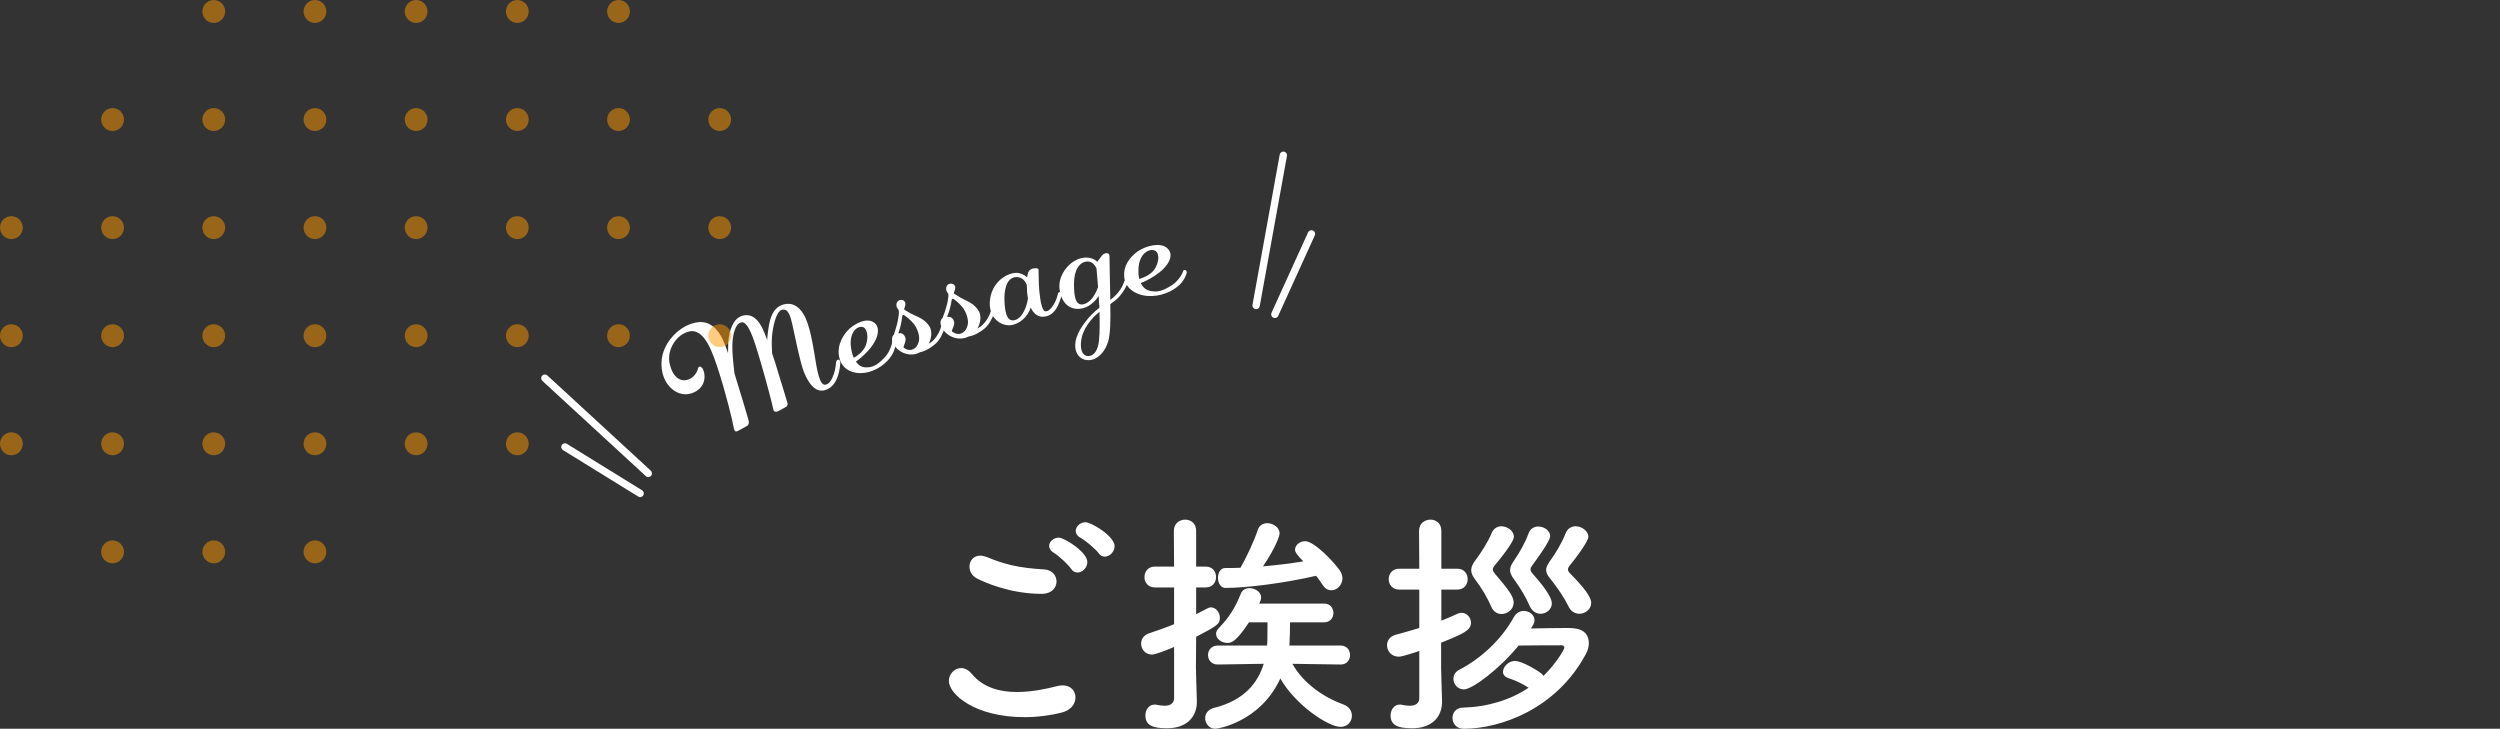<?xml version="1.0" encoding="UTF-8"?><svg xmlns="http://www.w3.org/2000/svg" width="400.611" height="116.78" viewBox="0 0 400.611 116.78"><rect x="0" y="0" width="400.611" height="116.78" fill="#333333" stroke="none"/><g fill="none" isolation="isolate"><g id="b"><g id="c"><path d="m164.132,114.918c-7.865,0-12.082-3.647-12.082-5.813,0-1.102.912-2.052,1.976-2.052.57,0,1.178.304,1.71.95,1.824,2.204,4.521,2.888,7.219,2.888,2.356,0,4.711-.494,6.459-.95.304-.076.608-.114.874-.114,1.33,0,2.052.912,2.052,1.938,0,.988-.684,2.014-2.128,2.394-1.899.494-3.989.76-6.079.76Zm2.774-19.757c-5.168,0-9.309-1.938-10.297-2.432-.874-.418-1.253-1.216-1.253-1.938,0-.912.608-1.748,1.71-1.748.342,0,.684.076,1.102.228,2.697,1.14,5.091,1.748,9.157,1.976,1.292.076,1.976.988,1.976,1.938,0,.988-.76,1.976-2.394,1.976Zm4.749-3.99c-.418-.646-2.052-2.166-2.773-2.583-.532-.304-.76-.722-.76-1.102,0-.684.684-1.33,1.558-1.33.836,0,4.559,2.28,4.559,3.913,0,.912-.798,1.672-1.558,1.672-.38,0-.76-.152-1.026-.57Zm4.407-2.508c-.456-.646-2.166-2.09-2.887-2.47-.57-.304-.798-.722-.798-1.102,0-.722.722-1.406,1.558-1.406.95,0,4.673,2.242,4.673,3.837,0,.912-.798,1.672-1.558,1.672-.38,0-.722-.152-.988-.532Z" fill="#fff"/><path d="m188.142,103.672c-1.064.456-2.963,1.216-3.534,1.216-1.102,0-1.748-.874-1.748-1.748,0-.684.38-1.33,1.216-1.634,1.444-.494,2.773-.95,4.065-1.482v-5.889h-3.078c-1.102,0-1.672-.836-1.672-1.672s.57-1.672,1.672-1.672h3.078l-.038-5.737c0-1.178.912-1.786,1.824-1.786.874,0,1.748.57,1.748,1.786v5.737h1.52c1.14,0,1.672.836,1.672,1.672s-.532,1.672-1.672,1.672h-1.52v4.293c2.014-1.064,2.089-1.102,2.356-1.102.798,0,1.444.798,1.444,1.634,0,1.026-.342,1.292-3.799,3.078,0,2.432-.038,4.293-.038,4.863,0,.608.114,4.065.152,5.395v.152c0,2.394-1.558,4.255-4.825,4.255-2.394,0-3.419-.57-3.419-2.052,0-.874.532-1.748,1.481-1.748.114,0,.228,0,.342.038.342.076.798.152,1.216.152.798,0,1.558-.266,1.558-1.254v-8.169Zm26.672,2.812l-7.713-.114c1.748,3.154,5.054,5.395,8.207,6.535.912.342,1.33,1.064,1.33,1.786,0,.912-.684,1.786-1.824,1.786-1.976,0-7.219-3.495-9.65-7.751-3.191,6.953-9.993,8.055-10.411,8.055-.988,0-1.634-.836-1.634-1.71,0-.684.418-1.368,1.406-1.634,4.939-1.216,7.067-4.103,7.979-7.067l-7.333.114h-.038c-1.026,0-1.558-.76-1.558-1.52s.532-1.52,1.596-1.52h7.865c0-.152.038-.266.038-.418,0-.114.038-.494.038-3.305h-2.963c-2.052,3.077-2.774,3.305-3.458,3.305-.95,0-1.824-.646-1.824-1.444,0-.304.114-.608.418-.912,1.71-1.786,2.622-3.229,3.571-5.585.266-.608.798-.836,1.368-.836.912,0,1.862.608,1.862,1.482,0,.19-.038.38-.114.57l-.19.418h10.41c.988,0,1.482.76,1.482,1.52,0,.722-.494,1.482-1.482,1.482h-5.471c0,.95-.038,2.622-.076,3.229,0,.152-.038.342-.038.494h8.207c1.026,0,1.52.76,1.52,1.52s-.494,1.52-1.482,1.52h-.038Zm-18.427-12.272c-.798,0-1.216-.798-1.216-1.634,0-.76.38-1.558,1.178-1.558.835,0,1.633,0,2.432-.038.835-1.444,2.204-4.293,2.773-6.079.266-.76.874-1.064,1.52-1.064.95,0,1.976.684,1.976,1.633,0,.342-.494,2.052-2.66,5.281,2.242-.19,4.407-.456,6.459-.798q-1.33-1.33-1.33-1.824c0-.798.76-1.406,1.634-1.406,1.444,0,4.598,3.305,5.585,4.749.266.418.38.798.38,1.216,0,1.026-.836,1.9-1.786,1.9-.456,0-.988-.228-1.368-.836-.304-.494-.684-.988-1.063-1.482-5.509,1.254-11.322,1.938-14.514,1.938Z" fill="#fff"/><path d="m227.434,104.318c-2.394.798-3.04.912-3.268.912-1.216,0-1.9-.912-1.9-1.824,0-.722.418-1.406,1.33-1.672,1.368-.38,2.622-.722,3.837-1.102v-6.155h-3.229c-1.102,0-1.672-.836-1.672-1.672s.57-1.672,1.672-1.672h3.229l-.038-6.079c0-1.178.912-1.786,1.824-1.786.874,0,1.748.57,1.748,1.786v6.079h2.546c1.14,0,1.672.836,1.672,1.672s-.532,1.672-1.672,1.672h-2.546v4.977c.874-.342,1.71-.684,2.584-1.102.228-.114.456-.152.645-.152.874,0,1.52.76,1.52,1.596,0,1.216-1.254,1.786-4.787,3.191v3.914c0,.608.114,4.065.152,5.395v.152c0,2.394-1.558,4.255-4.825,4.255-2.394,0-3.42-.57-3.42-2.052,0-.874.532-1.748,1.482-1.748.114,0,.228,0,.342.038.342.076.798.152,1.216.152.798,0,1.558-.266,1.558-1.254v-7.523Zm17.895-3.609c1.861-.038,4.141-.076,5.661-.076,1.292,0,3.609,0,3.609,2.47,0,.532-.152,1.102-.456,1.672-4.75,8.891-13.754,12.006-19.605,12.006-1.178,0-1.786-.874-1.786-1.748,0-.798.532-1.596,1.596-1.634,4.027-.114,7.637-1.216,10.6-3.192-.988-.646-2.014-1.14-3.191-1.52-.646-.228-.912-.608-.912-1.026,0-.836.912-1.748,1.899-1.748,1.14,0,3.647,1.52,4.255,2.014.152.114.228.266.342.38,2.241-2.204,3.343-4.369,3.343-4.483,0-.228-.19-.418-.38-.418-1.216,0-4.407,0-6.953.038-2.925,3.609-7.371,7.029-8.776,7.029-.988,0-1.672-.836-1.672-1.672,0-.57.266-1.14.95-1.482,3.229-1.672,6.611-4.597,8.739-8.435.38-.684.988-.988,1.596-.988.874,0,1.71.646,1.71,1.482,0,.228-.076.494-.228.76l-.342.57Zm-4.711-2.318c-.646,0-1.292-.342-1.634-1.14-.608-1.406-1.558-3.04-2.66-4.483-.38-.494-.57-.95-.57-1.406,0-.494.228-.988.57-1.444.95-1.254,2.09-3.002,2.698-4.483.342-.798.95-1.102,1.558-1.102.988,0,2.014.76,2.014,1.672,0,.304-.266,1.216-3.04,4.559-.228.266-.342.494-.342.684,0,.228.152.456.342.684,2.204,2.583,3.002,3.647,3.002,4.635,0,1.064-.988,1.824-1.938,1.824Zm6.231-.038c-.646,0-1.33-.38-1.71-1.216-.608-1.406-1.481-2.888-2.545-4.331-.418-.57-.608-1.026-.608-1.444,0-.456.19-.912.57-1.444.874-1.254,1.824-2.888,2.356-4.369.304-.874.95-1.178,1.596-1.178.95,0,1.899.684,1.899,1.558,0,.114,0,.798-2.85,4.635-.19.266-.304.494-.304.684,0,.266.152.456.342.684.912,1.026,3.078,3.495,3.078,4.749,0,.988-.874,1.672-1.824,1.672Zm6.231,0c-.646,0-1.33-.342-1.71-1.14-.684-1.406-1.748-2.964-2.888-4.407-.494-.57-.722-1.026-.722-1.482,0-.456.228-.874.607-1.406.912-1.254,1.938-2.964,2.508-4.446.304-.798.95-1.14,1.596-1.14.988,0,2.052.76,2.052,1.672,0,.76-1.938,3.344-2.925,4.559-.228.266-.342.494-.342.684,0,.266.152.456.38.684,3.192,3.191,3.344,4.255,3.344,4.673,0,1.026-.95,1.748-1.9,1.748Z" fill="#fff"/><path d="m201.458,49.516c-.086.026-.182.034-.277.016-.321-.058-.534-.366-.476-.686l4.363-24.071c.058-.32.365-.535.685-.475.321.058.534.366.476.686l-4.363,24.071c-.041.225-.204.397-.408.459Z" fill="#fff"/><path d="m204.461,50.935c-.133.041-.281.035-.417-.027-.296-.135-.428-.485-.293-.782l5.863-12.895c.135-.297.485-.428.782-.293.296.135.428.485.293.782l-5.863,12.895c-.073.16-.209.272-.365.32Z" fill="#fff"/><path d="m102.647,79.653c-.128.015-.261-.011-.379-.084l-12.052-7.444c-.277-.171-.364-.535-.193-.812.173-.278.537-.363.813-.192l12.052,7.444c.278.171.364.535.193.812-.099.159-.261.256-.434.276Z" fill="#fff"/><path d="m103.955,76.444c-.165.019-.337-.031-.469-.152l-16.572-15.257c-.239-.221-.256-.594-.035-.835s.593-.256.835-.035l16.572,15.257c.239.221.256.594.035.835-.1.108-.23.17-.366.186Z" fill="#fff"/><path d="m134.653,58.2c-.042.88-.304,1.931-.558,2.51-.256.579-.876,1.603-2.013,1.839-1.305.284-2.247-.792-2.931-2.205-.116-.239-.231-.478-.335-.748-.694-1.778-1.526-6.279-1.849-7.594-.144-.625-.289-1.25-.533-1.725-.267-.518-.658-.823-1.24-.589-.846.351-1.355,2.663-1.49,4.275-.055.666-.043,1.675.025,2.686.409,1.169.768,2.308.951,2.996.49,1.611,1.422,4.582,1.503,4.915.105.323-.073.568-.271.664-.199.095-1.057.616-1.286.702-.24.065-.644.183-.73-.418-.107-.591-1.077-4.324-1.892-7.097-.564-1.873-1.229-4.346-1.988-5.728-.362-.659-.738-1.07-1.136-1.039-1.078.092-1.51,2.118-1.526,3.751-.027,1.151.168,3.004.344,4.46.993,3.181,2.159,7.129,2.239,7.439.128.448.057.782-.21.949-.247.155-1.273.698-1.528.835-.278.148-.537.124-.66-.71-.122-.834-1.267-5.458-2.297-8.627-.515-1.612-1.097-3.436-1.884-4.773-.749-1.274-1.659-2.087-2.833-1.873-.326.064-.671.194-.967.354-1.603.862-2.681,2.967-2.243,4.862.156.634.348,1.136.59,1.526.625,1.008,1.476,1.246,2.278,1.02,1.103-.309,1.575-1.39,1.66-1.794.05-.164.114-.254.203-.302.134-.073.332.013.526.293.4.529.782,2.642-1.115,3.69-1.685.963-3.59.26-4.659-1.44-.615-.984-.931-2.281-.748-3.807.294-2.203,1.883-4.203,3.77-5.209.689-.369,1.433-.597,2.15-.668,1.716-.128,2.813.925,3.561,2.227.423.736.718,1.564.974,2.275.049.138.109.297.16.488.01-.602.01-1.226.034-1.753.135-1.885.787-3.889,2.329-4.281,1.553-.369,2.501.717,3.163,2.064.194.417.467,1.091.748,1.842.027-.495.066-.968.129-1.344.188-1.341.446-3.898,2.611-4.382,2.084-.469,3.127,1.547,3.454,2.326.888,2.019,1.361,5.634,1.643,7.275.157.854.37,1.946.687,2.623.205.437.438.703.75.672.77-.1,1.124-.933,1.413-1.737.251-.709.315-1.652.366-1.962.032-.17.247-.365.403-.325.133.049.273.175.26.572Z" fill="#fff"/><path d="m142.179,57.845c-.665.688-1.49,1.236-2.326,1.562-.905.353-1.853.473-2.705.324-1.638-.271-2.34-1.333-2.585-2.173-.539-1.843.234-3.367,1.142-4.46.477-.557,1.298-1.167,2.139-1.492.768-.297,1.557-.362,2.15.036.242.168.443.377.558.644.431,1.003-.16,2.561-1.553,4.035-.749.809-1.444,1.347-1.848,1.614.48.718,1.093.939,1.633.934.438.008.792-.053,1.165-.198.583-.227,1.128-.668,1.807-1.389.868-.92,1.217-2.204,1.222-2.592.031-.191.222-.261.363-.184.141.077.239.248.202.492-.069.566-.207,1.641-1.364,2.847Zm-5.764-1.879c.087.564.226,1.003.393,1.379.507-.284,1.308-.835,1.774-1.665.456-.852.533-2.02.221-2.73-.146-.333-.393-.575-.73-.575-1.057-.035-2.09,1.342-1.659,3.592Z" fill="#fff"/><path d="m149.994,55.016c-.565.517-1.561,1.233-2.494,1.402-.182.088-.364.177-.577.252-2.086.652-3.972-1.117-3.985-2.324.008-.312.116-.583.305-.729.179-.502.345-1.102.498-1.67.229-.854.34-1.868.296-2.11-.019-.25-.352-.441-.389-.865-.047-.446.199-.867.665-.901.456-.056.677.202.763.48.052.264-.103.702-.155.848-.061.124-.039.244.129.315.178.092.79.495,1.435.787.646.291,1.914.762,2.537,1.958.335.654.273,1.717-.198,2.615.271-.142.574-.344.819-.629.658-.702,1.035-1.586,1.128-1.997.067-.404.648-.462.566.124-.107.593-.716,1.881-1.342,2.444Zm-5.16-4.535c-.158-.046-.253.063-.267.299-.08.824-.335,1.89-.569,2.461-.059.124-.046.223.122.163.345-.098.856.209.977.782.102.528-.238,1.11-.278,1.279-.073.155-.029.266.135.336.15.101.521.352,1.081.258.958-.183,1.238-1.274,1.256-1.792.014-.312-.083-.841-.287-1.359-.142-.36-.334-.704-.566-1.008-.6-.741-1.424-1.327-1.602-1.419Z" fill="#fff"/><path d="m157.823,52.603c-.59.496-1.623,1.176-2.574,1.312-.187.082-.374.164-.594.231-2.134.576-3.979-1.259-3.949-2.466.019-.312.138-.579.334-.717.198-.495.389-1.089.564-1.652.263-.845.411-1.855.374-2.097-.011-.25-.341-.454-.363-.878-.032-.448.232-.86.705-.877.464-.04.676.226.754.507.044.265-.13.699-.187.843-.066.122-.048.243.119.319.176.098.782.523,1.424.838.643.315,1.908.83,2.498,2.048.315.666.215,1.727-.293,2.607.28-.133.593-.325.851-.599.69-.677,1.104-1.548,1.211-1.956.082-.4.672-.438.568.145-.13.589-.791,1.854-1.444,2.394Zm-5.06-4.718c-.159-.052-.258.054-.281.29-.11.82-.406,1.876-.663,2.439-.065.122-.055.221.117.166.353-.085.858.24.961.817.084.531-.28,1.101-.327,1.268-.081.152-.039.266.124.341.148.106.515.37,1.084.297.976-.149,1.298-1.23,1.334-1.746.026-.31-.055-.844-.243-1.368-.131-.366-.313-.716-.537-1.029-.58-.761-1.394-1.377-1.57-1.476Z" fill="#fff"/><path d="m169.244,49.474c-.318.494-.876,1.169-1.952,1.274-.917.093-1.649-.45-2.126-1.456-.501,1.546-1.888,2.72-3.334,2.831-1.086.062-2.492-.602-3.018-2.141-.204-.597-.29-1.328-.141-2.175.364-2.293,2.056-3.63,3.451-3.983.437-.112.849-.14,1.186-.05.608.149,1.006.426,1.277.661.068-.392.14-.684.199-.849.249-.436.553-.533.847-.578.319-.052.765-.055.787.188.044.665-.003,2.098.116,3.368.07.757.199,1.799.411,2.496.141.465.315.773.545.818.575.113,1.194-.727,1.541-1.402.29-.588.422-1.066.505-1.433.083-.367.692-.352.585.218-.132.576-.482,1.623-.879,2.212Zm-6.314-5.077c-1.789.002-2.036,2.384-1.969,3.821.029.745.098,1.53.294,2.13.188.576.513.992.999.988,1.11.008,1.813-1.194,2.181-2.285.154-.464.24-.885.29-1.247-.137-.691-.18-1.431-.184-2.129-.211-.573-.685-1.26-1.612-1.276Z" fill="#fff"/><path d="m179.462,47.416c-.375.46-.921.878-1.541,1.314.054,2.655.011,4.782-.352,6.01-.372,1.304-1.355,2.65-2.668,2.921-.248.051-.501.079-.772.037-.888-.11-1.514-.714-1.741-1.58-.154-.585-.129-1.284.122-2.032.506-1.57,2.018-3.524,3.666-4.78-.028-.315-.051-.608-.068-.877-.003-.321-.038-.66-.042-.981-.552.798-1.543,1.857-2.955,2.027-1.572.179-2.689-.712-3.143-2.253-.096-.327-.173-.682-.2-1.05-.2-2.22,1.764-4.672,3.954-4.88,1.034-.105,1.733.283,2.115.656.239-.343.566-.775.753-1.009.307-.405,1.178-.611,1.198.079.013.666.037,3.111.118,6.38.003.222.005.444.008.665.839-.648,1.148-1.047,1.456-1.447.435-.545.645-1.124.773-1.491.1-.363.685-.339.545.203-.166.545-.579,1.306-1.226,2.086Zm-5.2-5.511c-1.306.033-2.165,1.382-2.16,3.591.004.968.055,1.726.206,2.265.204.726.572,1.07,1.129,1.029.866-.104,1.865-.921,2.518-2.779-.101-1.292-.209-2.386-.247-3.022-.301-.586-.725-1.101-1.446-1.083Zm1.028,8.86c-1.031,1.095-1.855,2.406-2.042,3.807-.065.558-.061,1.077.042,1.475.158.61.513.978,1.045,1.015.896.036,1.626-.826,1.778-2.558.129-1.284.126-2.986.074-4.533-.31.257-.62.517-.897.794Z" fill="#fff"/><path d="m188.119,46.339c-.84.531-1.822.889-2.769,1.031-1.026.152-2.048.067-2.917-.26-1.67-.614-2.191-1.802-2.276-2.676-.189-1.918.936-3.247,2.115-4.124.615-.444,1.603-.868,2.553-1.006.868-.128,1.709-.023,2.252.493.219.216.39.464.456.75.25,1.075-.688,2.473-2.456,3.619-.953.632-1.796,1.011-2.275,1.186.359.805.959,1.153,1.529,1.263.46.101.845.118,1.268.055.659-.097,1.324-.413,2.186-.972,1.102-.715,1.729-1.897,1.812-2.276.07-.181.287-.208.42-.102.133.105.201.295.113.525-.186.54-.55,1.563-2.014,2.494Zm-5.686-3.072c-.025.571.033,1.03.131,1.433.591-.17,1.548-.539,2.207-1.252.654-.737.972-1.863.789-2.626-.086-.357-.297-.647-.65-.719-1.104-.259-2.47.87-2.478,3.164Z" fill="#fff"/><path d="m48.644,88.435c0-1.014.817-1.837,1.825-1.837s1.825.822,1.825,1.837-.817,1.837-1.825,1.837-1.825-.822-1.825-1.837Z" fill="#ff9901" mix-blend-mode="screen" opacity=".5"/><path d="m32.429,88.435c0-1.014.817-1.837,1.825-1.837s1.825.822,1.825,1.837-.817,1.837-1.825,1.837-1.825-.822-1.825-1.837Z" fill="#ff9901" mix-blend-mode="screen" opacity=".5"/><path d="m16.215,88.435c0-1.014.817-1.837,1.825-1.837s1.825.822,1.825,1.837-.817,1.837-1.825,1.837-1.825-.822-1.825-1.837Z" fill="#ff9901" mix-blend-mode="screen" opacity=".5"/><path d="m81.073,71.115c0-1.014.817-1.837,1.825-1.837s1.825.822,1.825,1.837-.817,1.837-1.825,1.837-1.825-.822-1.825-1.837Z" fill="#ff9901" mix-blend-mode="screen" opacity=".5"/><path d="m64.858,71.115c0-1.014.817-1.837,1.825-1.837s1.825.822,1.825,1.837-.817,1.837-1.825,1.837-1.825-.822-1.825-1.837Z" fill="#ff9901" mix-blend-mode="screen" opacity=".5"/><path d="m48.644,71.115c0-1.014.817-1.837,1.825-1.837s1.825.822,1.825,1.837-.817,1.837-1.825,1.837-1.825-.822-1.825-1.837Z" fill="#ff9901" mix-blend-mode="screen" opacity=".5"/><path d="m32.429,71.115c0-1.014.817-1.837,1.825-1.837s1.825.822,1.825,1.837-.817,1.837-1.825,1.837-1.825-.822-1.825-1.837Z" fill="#ff9901" mix-blend-mode="screen" opacity=".5"/><path d="m16.215,71.115c0-1.014.817-1.837,1.825-1.837s1.825.822,1.825,1.837-.817,1.837-1.825,1.837-1.825-.822-1.825-1.837Z" fill="#ff9901" mix-blend-mode="screen" opacity=".5"/><path d="m0,71.115c0-1.014.817-1.837,1.825-1.837s1.825.822,1.825,1.837-.817,1.837-1.825,1.837-1.825-.822-1.825-1.837Z" fill="#ff9901" mix-blend-mode="screen" opacity=".5"/><path d="m113.502,53.795c0-1.014.817-1.837,1.825-1.837s1.825.822,1.825,1.837-.817,1.837-1.825,1.837-1.825-.822-1.825-1.837Z" fill="#ff9901" mix-blend-mode="screen" opacity=".5"/><path d="m97.287,53.795c0-1.014.817-1.837,1.825-1.837s1.825.822,1.825,1.837-.817,1.837-1.825,1.837-1.825-.822-1.825-1.837Z" fill="#ff9901" mix-blend-mode="screen" opacity=".5"/><path d="m81.073,53.795c0-1.014.817-1.837,1.825-1.837s1.825.822,1.825,1.837-.817,1.837-1.825,1.837-1.825-.822-1.825-1.837Z" fill="#ff9901" mix-blend-mode="screen" opacity=".5"/><path d="m64.858,53.795c0-1.014.817-1.837,1.825-1.837s1.825.822,1.825,1.837-.817,1.837-1.825,1.837-1.825-.822-1.825-1.837Z" fill="#ff9901" mix-blend-mode="screen" opacity=".5"/><path d="m48.644,53.795c0-1.014.817-1.837,1.825-1.837s1.825.822,1.825,1.837-.817,1.837-1.825,1.837-1.825-.822-1.825-1.837Z" fill="#ff9901" mix-blend-mode="screen" opacity=".5"/><path d="m32.429,53.795c0-1.014.817-1.837,1.825-1.837s1.825.822,1.825,1.837-.817,1.837-1.825,1.837-1.825-.822-1.825-1.837Z" fill="#ff9901" mix-blend-mode="screen" opacity=".5"/><path d="m16.215,53.795c0-1.014.817-1.837,1.825-1.837s1.825.822,1.825,1.837-.817,1.837-1.825,1.837-1.825-.822-1.825-1.837Z" fill="#ff9901" mix-blend-mode="screen" opacity=".5"/><path d="m0,53.795c0-1.014.817-1.837,1.825-1.837s1.825.822,1.825,1.837-.817,1.837-1.825,1.837-1.825-.822-1.825-1.837Z" fill="#ff9901" mix-blend-mode="screen" opacity=".5"/><path d="m113.502,36.476c0-1.014.817-1.837,1.825-1.837s1.825.822,1.825,1.837-.817,1.837-1.825,1.837-1.825-.822-1.825-1.837Z" fill="#ff9901" mix-blend-mode="screen" opacity=".5"/><path d="m97.287,36.476c0-1.014.817-1.837,1.825-1.837s1.825.822,1.825,1.837-.817,1.837-1.825,1.837-1.825-.822-1.825-1.837Z" fill="#ff9901" mix-blend-mode="screen" opacity=".5"/><path d="m81.073,36.476c0-1.014.817-1.837,1.825-1.837s1.825.822,1.825,1.837-.817,1.837-1.825,1.837-1.825-.822-1.825-1.837Z" fill="#ff9901" mix-blend-mode="screen" opacity=".5"/><path d="m64.858,36.476c0-1.014.817-1.837,1.825-1.837s1.825.822,1.825,1.837-.817,1.837-1.825,1.837-1.825-.822-1.825-1.837Z" fill="#ff9901" mix-blend-mode="screen" opacity=".5"/><path d="m48.644,36.476c0-1.014.817-1.837,1.825-1.837s1.825.822,1.825,1.837-.817,1.837-1.825,1.837-1.825-.822-1.825-1.837Z" fill="#ff9901" mix-blend-mode="screen" opacity=".5"/><path d="m32.429,36.476c0-1.014.817-1.837,1.825-1.837s1.825.822,1.825,1.837-.817,1.837-1.825,1.837-1.825-.822-1.825-1.837Z" fill="#ff9901" mix-blend-mode="screen" opacity=".5"/><path d="m16.215,36.476c0-1.014.817-1.837,1.825-1.837s1.825.822,1.825,1.837-.817,1.837-1.825,1.837-1.825-.822-1.825-1.837Z" fill="#ff9901" mix-blend-mode="screen" opacity=".5"/><path d="m0,36.476c0-1.014.817-1.837,1.825-1.837s1.825.822,1.825,1.837-.817,1.837-1.825,1.837-1.825-.822-1.825-1.837Z" fill="#ff9901" mix-blend-mode="screen" opacity=".5"/><path d="m113.502,19.156c0-1.014.817-1.837,1.825-1.837s1.825.822,1.825,1.837-.817,1.837-1.825,1.837-1.825-.822-1.825-1.837Z" fill="#ff9901" mix-blend-mode="screen" opacity=".5"/><path d="m97.287,19.156c0-1.014.817-1.837,1.825-1.837s1.825.822,1.825,1.837-.817,1.837-1.825,1.837-1.825-.822-1.825-1.837Z" fill="#ff9901" mix-blend-mode="screen" opacity=".5"/><path d="m81.073,19.156c0-1.014.817-1.837,1.825-1.837s1.825.822,1.825,1.837-.817,1.837-1.825,1.837-1.825-.822-1.825-1.837Z" fill="#ff9901" mix-blend-mode="screen" opacity=".5"/><path d="m64.858,19.156c0-1.014.817-1.837,1.825-1.837s1.825.822,1.825,1.837-.817,1.837-1.825,1.837-1.825-.822-1.825-1.837Z" fill="#ff9901" mix-blend-mode="screen" opacity=".5"/><path d="m48.644,19.156c0-1.014.817-1.837,1.825-1.837s1.825.822,1.825,1.837-.817,1.837-1.825,1.837-1.825-.822-1.825-1.837Z" fill="#ff9901" mix-blend-mode="screen" opacity=".5"/><path d="m32.429,19.156c0-1.014.817-1.837,1.825-1.837s1.825.822,1.825,1.837-.817,1.837-1.825,1.837-1.825-.822-1.825-1.837Z" fill="#ff9901" mix-blend-mode="screen" opacity=".5"/><path d="m16.215,19.156c0-1.014.817-1.837,1.825-1.837s1.825.822,1.825,1.837-.817,1.837-1.825,1.837-1.825-.822-1.825-1.837Z" fill="#ff9901" mix-blend-mode="screen" opacity=".5"/><path d="m97.287,1.837c0-1.014.817-1.837,1.825-1.837s1.825.822,1.825,1.837-.817,1.837-1.825,1.837-1.825-.822-1.825-1.837Z" fill="#ff9901" mix-blend-mode="screen" opacity=".5"/><path d="m81.073,1.837c0-1.014.817-1.837,1.825-1.837s1.825.822,1.825,1.837-.817,1.837-1.825,1.837-1.825-.822-1.825-1.837Z" fill="#ff9901" mix-blend-mode="screen" opacity=".5"/><path d="m64.858,1.837c0-1.014.817-1.837,1.825-1.837s1.825.822,1.825,1.837-.817,1.837-1.825,1.837-1.825-.822-1.825-1.837Z" fill="#ff9901" mix-blend-mode="screen" opacity=".5"/><path d="m48.644,1.837c0-1.014.817-1.837,1.825-1.837s1.825.822,1.825,1.837-.817,1.837-1.825,1.837-1.825-.822-1.825-1.837Z" fill="#ff9901" mix-blend-mode="screen" opacity=".5"/><path d="m32.429,1.837c0-1.014.817-1.837,1.825-1.837s1.825.822,1.825,1.837-.817,1.837-1.825,1.837-1.825-.822-1.825-1.837Z" fill="#ff9901" mix-blend-mode="screen" opacity=".5"/><rect x=".611" y="45.788" width="400" height="60.696" fill="none"/></g></g></g></svg>